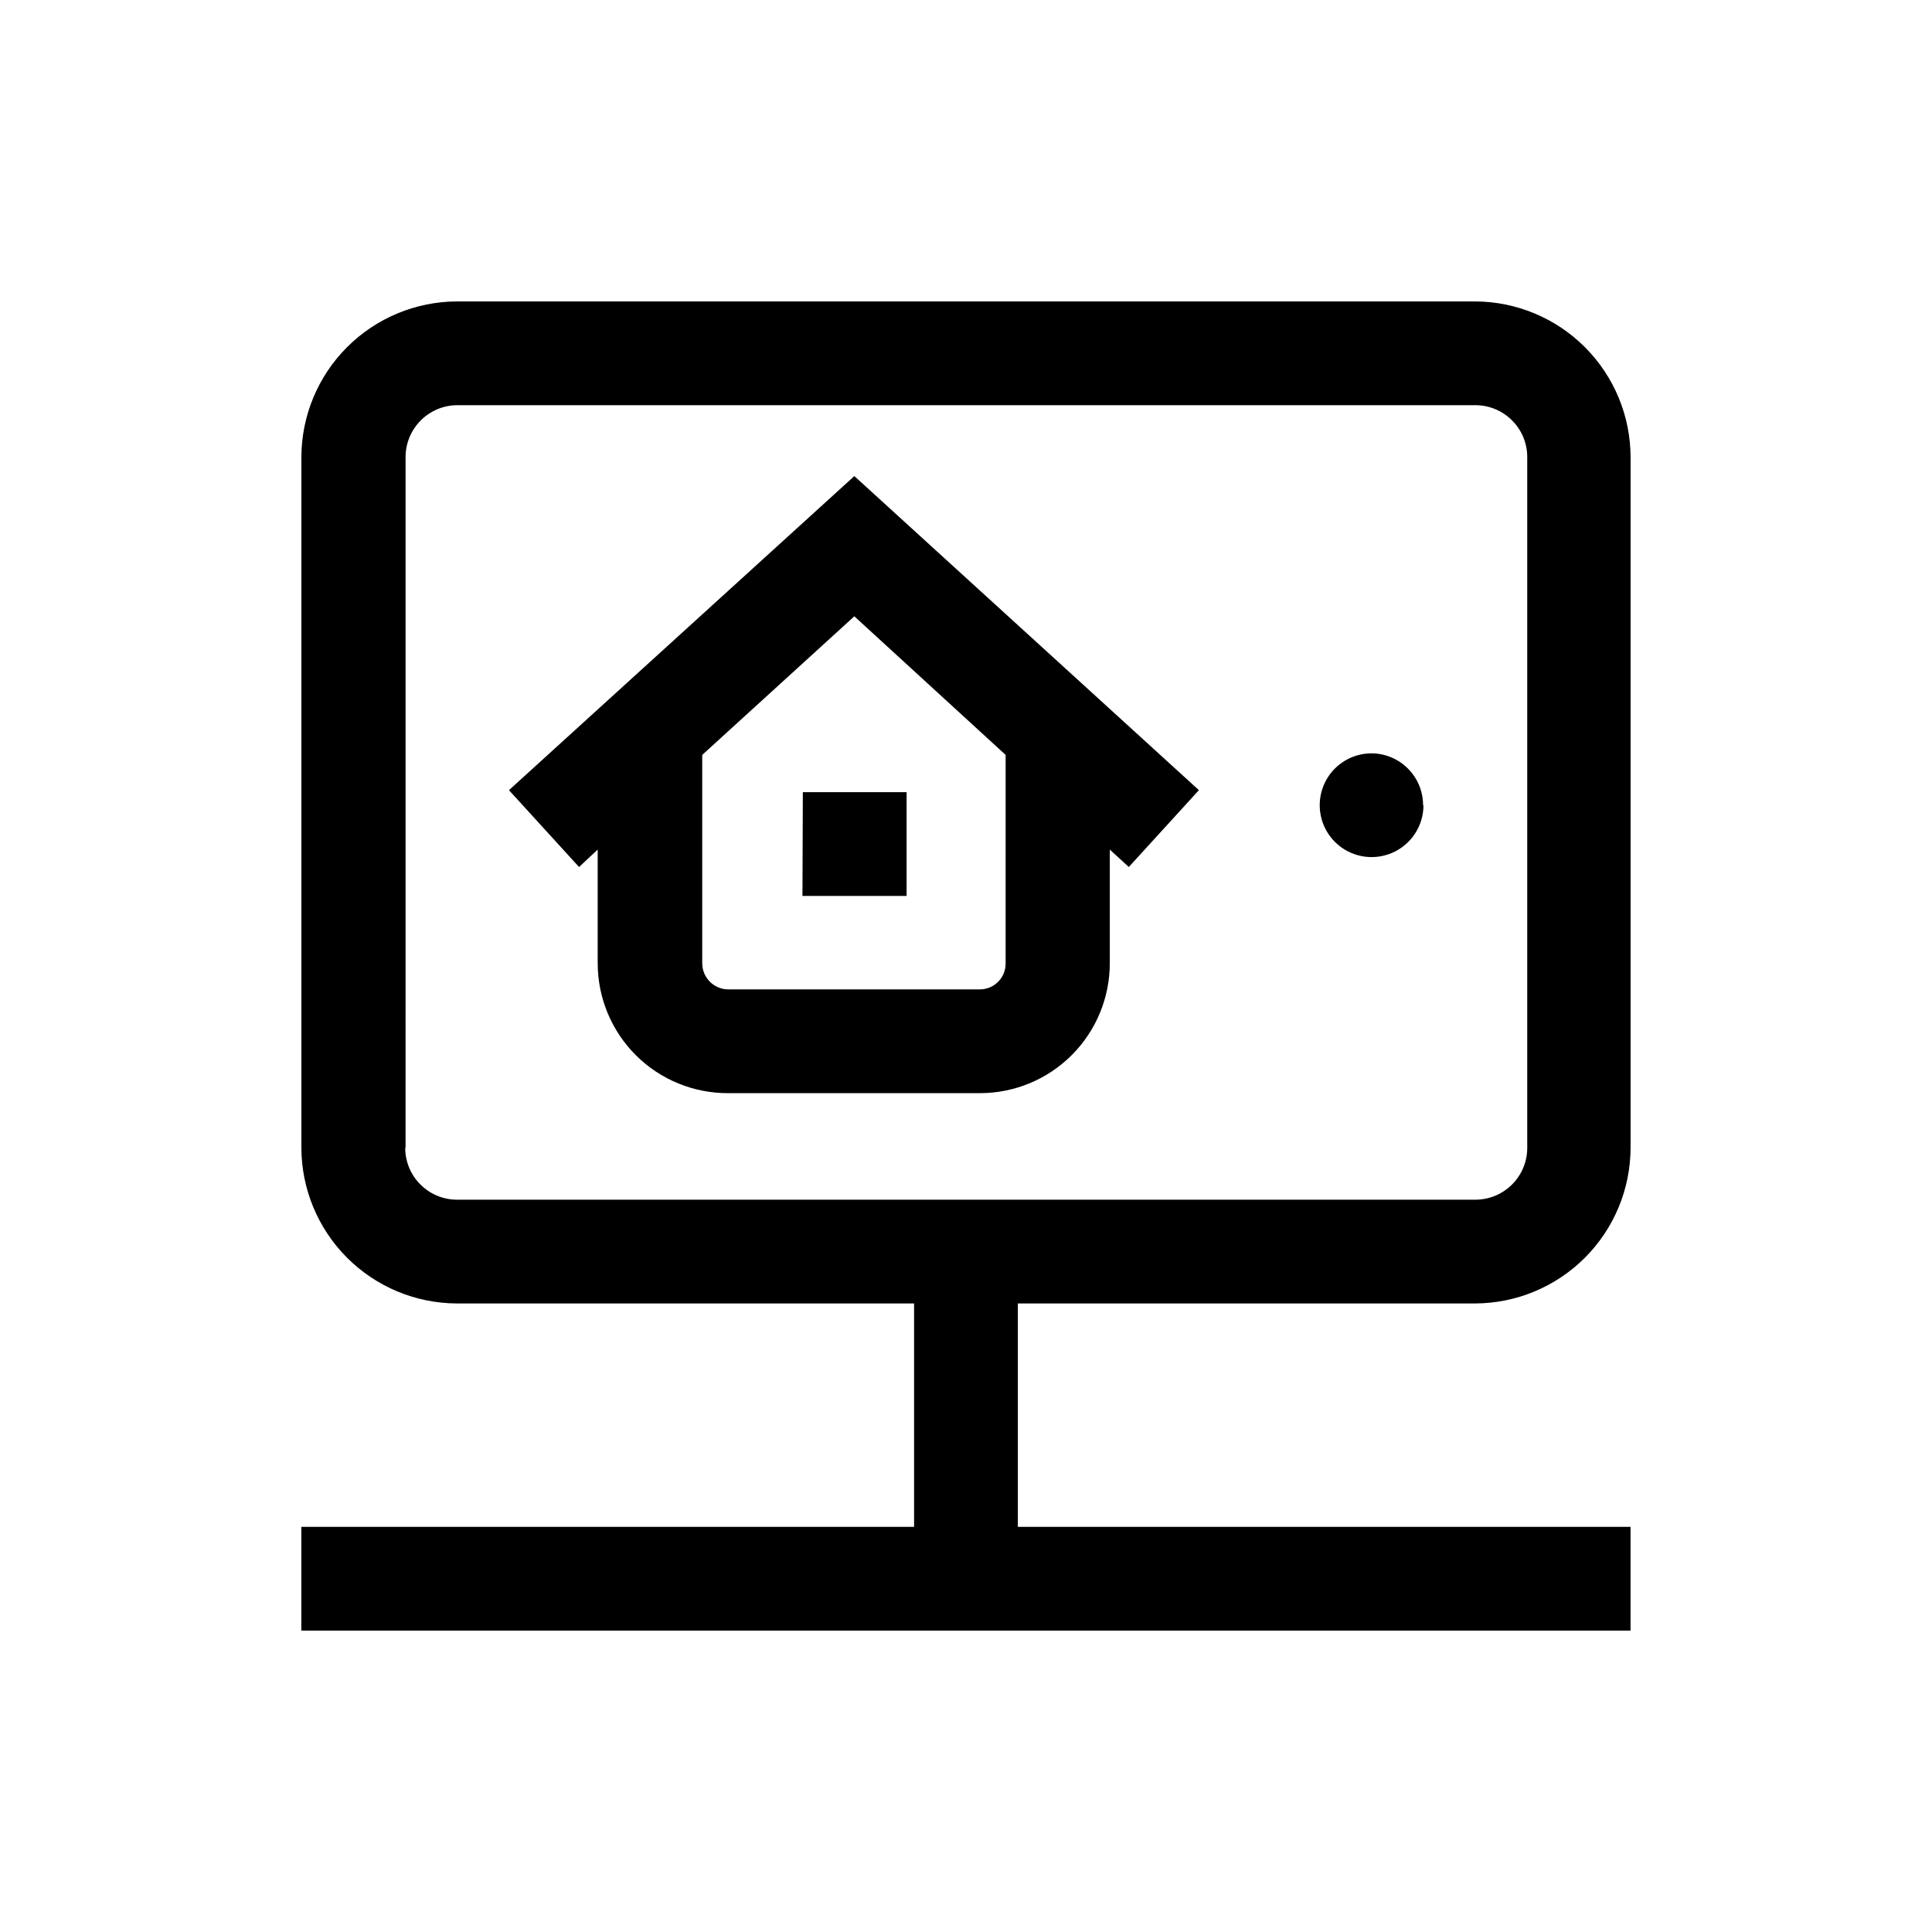 <?xml version="1.0" encoding="UTF-8"?>
<!-- Uploaded to: SVG Repo, www.svgrepo.com, Generator: SVG Repo Mixer Tools -->
<svg fill="#000000" width="800px" height="800px" version="1.1" viewBox="144 144 512 512" xmlns="http://www.w3.org/2000/svg">
 <path d="m534.87 489.43c10.934-0.027 21.41-4.383 29.137-12.113 7.731-7.731 12.086-18.207 12.113-29.137v-183.05c-0.027-10.934-4.383-21.406-12.113-29.137-7.727-7.731-18.203-12.086-29.137-12.113h-269.75c-10.934 0.027-21.406 4.383-29.137 12.113s-12.086 18.203-12.113 29.137v183.05c0.027 10.93 4.383 21.406 12.113 29.137s18.203 12.086 29.137 12.113h121.12v59.199l-162.38-0.004v27.5h352.25v-27.5h-162.37v-59.195zm-283.39-41.25 0.004-183.05c0-7.594 6.156-13.75 13.75-13.75h269.75c7.594 0 13.75 6.156 13.75 13.75v183.05c0 7.594-6.156 13.75-13.75 13.75h-269.85c-7.594 0-13.75-6.156-13.75-13.75zm269.75-90.789 0.004-0.004c0 5.562-3.348 10.578-8.488 12.703-5.137 2.129-11.051 0.953-14.984-2.981-3.93-3.93-5.106-9.844-2.981-14.984 2.129-5.137 7.144-8.484 12.703-8.484 7.555 0.055 13.645 6.195 13.645 13.746zm-164.47-3.465h27.5v27.5h-27.602zm-77.879-0.523 18.578 20.363 4.934-4.617v30.125l0.004-0.004c0 9.164 3.656 17.953 10.156 24.418 6.5 6.461 15.312 10.062 24.48 10.008h66.754c9.113-0.027 17.844-3.668 24.277-10.121 6.434-6.453 10.043-15.195 10.043-24.305v-30.125l5.039 4.617 18.578-20.363-91.316-83.234zm131.62 45.867c0.027 1.824-0.68 3.59-1.961 4.891-1.285 1.301-3.035 2.035-4.863 2.035h-66.648c-3.828 0-6.93-3.102-6.93-6.926v-55.211l40.305-36.734 40.098 36.734z"/>
</svg>